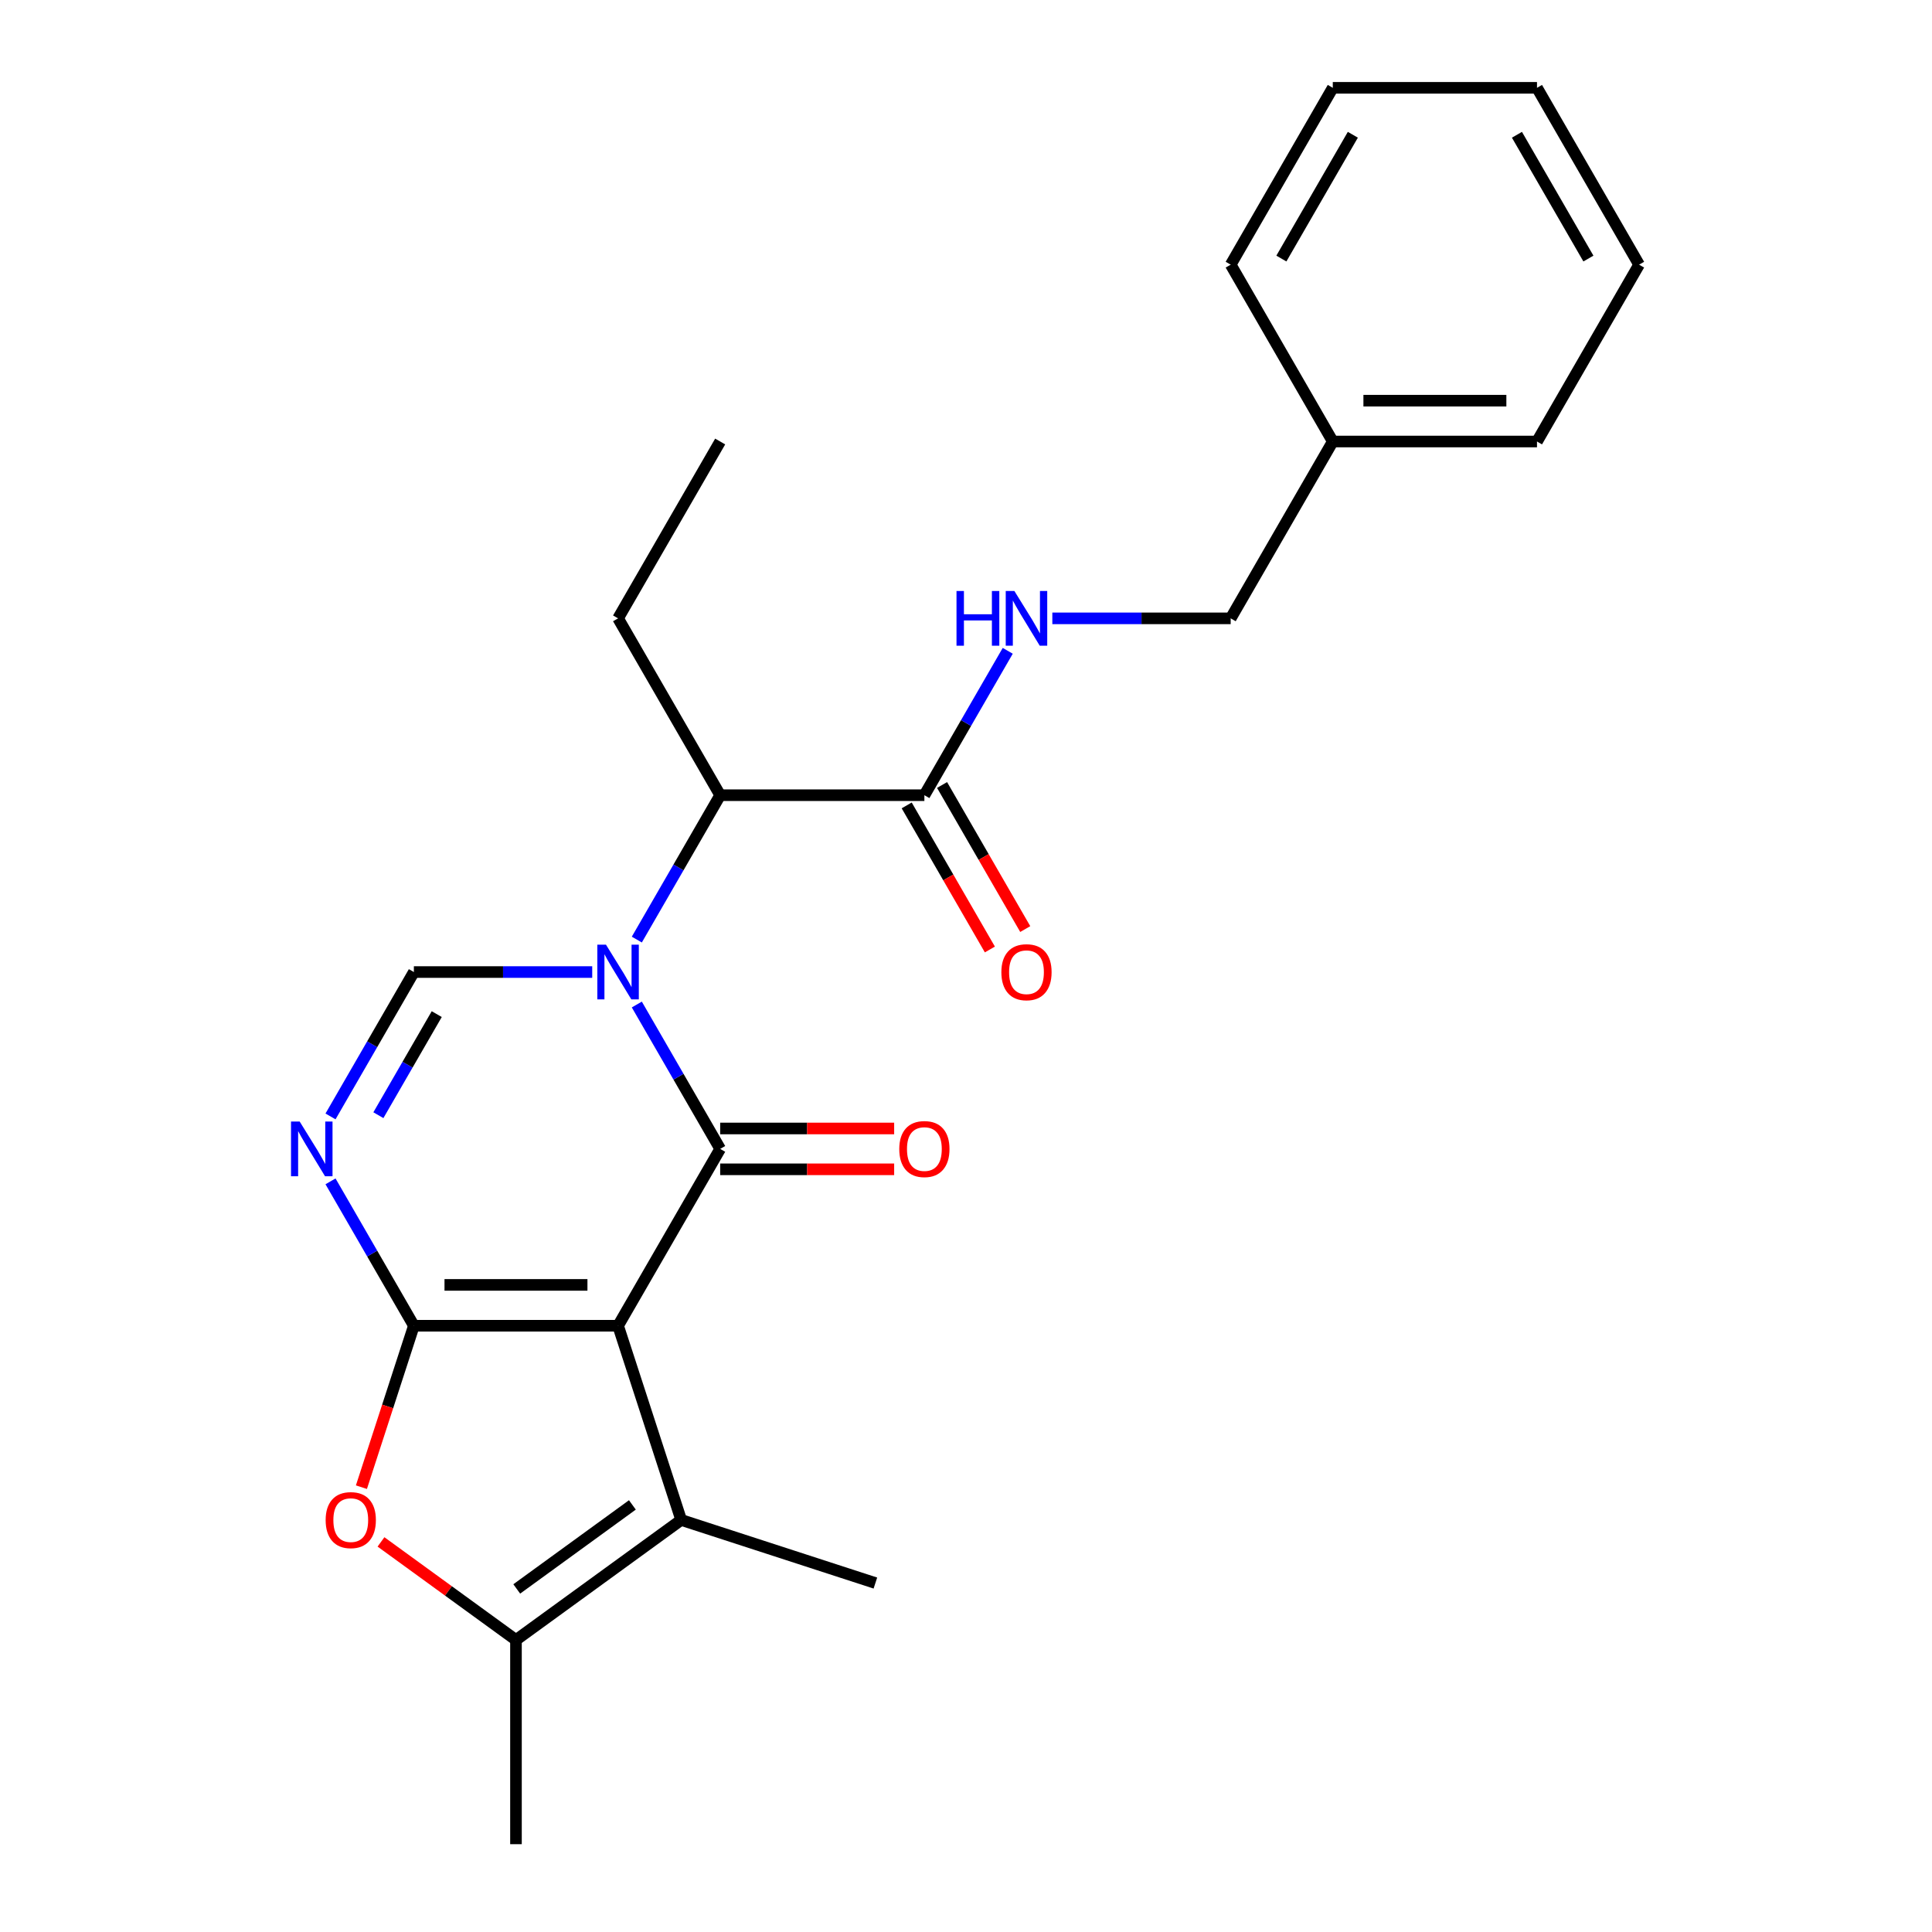<?xml version='1.0' encoding='iso-8859-1'?>
<svg version='1.1' baseProfile='full'
              xmlns='http://www.w3.org/2000/svg'
                      xmlns:rdkit='http://www.rdkit.org/xml'
                      xmlns:xlink='http://www.w3.org/1999/xlink'
                  xml:space='preserve'
width='1000px' height='1000px' viewBox='0 0 1000 1000'>
<!-- END OF HEADER -->
<rect style='opacity:1.0;fill:#FFFFFF;stroke:none' width='1000' height='1000' x='0' y='0'> </rect>
<path class='bond-0' d='M 319.914,686.201 L 214.219,686.201' style='fill:none;fill-rule:evenodd;stroke:#000000;stroke-width:6px;stroke-linecap:butt;stroke-linejoin:miter;stroke-opacity:1' />
<path class='bond-0' d='M 304.06,665.062 L 230.073,665.062' style='fill:none;fill-rule:evenodd;stroke:#000000;stroke-width:6px;stroke-linecap:butt;stroke-linejoin:miter;stroke-opacity:1' />
<path class='bond-1' d='M 319.914,686.201 L 372.762,594.666' style='fill:none;fill-rule:evenodd;stroke:#000000;stroke-width:6px;stroke-linecap:butt;stroke-linejoin:miter;stroke-opacity:1' />
<path class='bond-5' d='M 319.914,686.201 L 352.576,786.723' style='fill:none;fill-rule:evenodd;stroke:#000000;stroke-width:6px;stroke-linecap:butt;stroke-linejoin:miter;stroke-opacity:1' />
<path class='bond-3' d='M 214.219,686.201 L 192.645,648.834' style='fill:none;fill-rule:evenodd;stroke:#000000;stroke-width:6px;stroke-linecap:butt;stroke-linejoin:miter;stroke-opacity:1' />
<path class='bond-3' d='M 192.645,648.834 L 171.072,611.468' style='fill:none;fill-rule:evenodd;stroke:#0000FF;stroke-width:6px;stroke-linecap:butt;stroke-linejoin:miter;stroke-opacity:1' />
<path class='bond-6' d='M 214.219,686.201 L 200.643,727.981' style='fill:none;fill-rule:evenodd;stroke:#000000;stroke-width:6px;stroke-linecap:butt;stroke-linejoin:miter;stroke-opacity:1' />
<path class='bond-6' d='M 200.643,727.981 L 187.068,769.761' style='fill:none;fill-rule:evenodd;stroke:#FF0000;stroke-width:6px;stroke-linecap:butt;stroke-linejoin:miter;stroke-opacity:1' />
<path class='bond-2' d='M 372.762,594.666 L 351.189,557.299' style='fill:none;fill-rule:evenodd;stroke:#000000;stroke-width:6px;stroke-linecap:butt;stroke-linejoin:miter;stroke-opacity:1' />
<path class='bond-2' d='M 351.189,557.299 L 329.615,519.933' style='fill:none;fill-rule:evenodd;stroke:#0000FF;stroke-width:6px;stroke-linecap:butt;stroke-linejoin:miter;stroke-opacity:1' />
<path class='bond-11' d='M 372.762,605.235 L 417.789,605.235' style='fill:none;fill-rule:evenodd;stroke:#000000;stroke-width:6px;stroke-linecap:butt;stroke-linejoin:miter;stroke-opacity:1' />
<path class='bond-11' d='M 417.789,605.235 L 462.815,605.235' style='fill:none;fill-rule:evenodd;stroke:#FF0000;stroke-width:6px;stroke-linecap:butt;stroke-linejoin:miter;stroke-opacity:1' />
<path class='bond-11' d='M 372.762,584.096 L 417.789,584.096' style='fill:none;fill-rule:evenodd;stroke:#000000;stroke-width:6px;stroke-linecap:butt;stroke-linejoin:miter;stroke-opacity:1' />
<path class='bond-11' d='M 417.789,584.096 L 462.815,584.096' style='fill:none;fill-rule:evenodd;stroke:#FF0000;stroke-width:6px;stroke-linecap:butt;stroke-linejoin:miter;stroke-opacity:1' />
<path class='bond-4' d='M 306.532,503.13 L 260.375,503.13' style='fill:none;fill-rule:evenodd;stroke:#0000FF;stroke-width:6px;stroke-linecap:butt;stroke-linejoin:miter;stroke-opacity:1' />
<path class='bond-4' d='M 260.375,503.13 L 214.219,503.13' style='fill:none;fill-rule:evenodd;stroke:#000000;stroke-width:6px;stroke-linecap:butt;stroke-linejoin:miter;stroke-opacity:1' />
<path class='bond-8' d='M 329.615,486.328 L 351.189,448.962' style='fill:none;fill-rule:evenodd;stroke:#0000FF;stroke-width:6px;stroke-linecap:butt;stroke-linejoin:miter;stroke-opacity:1' />
<path class='bond-8' d='M 351.189,448.962 L 372.762,411.595' style='fill:none;fill-rule:evenodd;stroke:#000000;stroke-width:6px;stroke-linecap:butt;stroke-linejoin:miter;stroke-opacity:1' />
<path class='bond-25' d='M 171.072,577.863 L 192.645,540.497' style='fill:none;fill-rule:evenodd;stroke:#0000FF;stroke-width:6px;stroke-linecap:butt;stroke-linejoin:miter;stroke-opacity:1' />
<path class='bond-25' d='M 192.645,540.497 L 214.219,503.13' style='fill:none;fill-rule:evenodd;stroke:#000000;stroke-width:6px;stroke-linecap:butt;stroke-linejoin:miter;stroke-opacity:1' />
<path class='bond-25' d='M 195.851,577.223 L 210.952,551.066' style='fill:none;fill-rule:evenodd;stroke:#0000FF;stroke-width:6px;stroke-linecap:butt;stroke-linejoin:miter;stroke-opacity:1' />
<path class='bond-25' d='M 210.952,551.066 L 226.054,524.91' style='fill:none;fill-rule:evenodd;stroke:#000000;stroke-width:6px;stroke-linecap:butt;stroke-linejoin:miter;stroke-opacity:1' />
<path class='bond-7' d='M 352.576,786.723 L 267.066,848.85' style='fill:none;fill-rule:evenodd;stroke:#000000;stroke-width:6px;stroke-linecap:butt;stroke-linejoin:miter;stroke-opacity:1' />
<path class='bond-7' d='M 327.324,778.94 L 267.468,822.429' style='fill:none;fill-rule:evenodd;stroke:#000000;stroke-width:6px;stroke-linecap:butt;stroke-linejoin:miter;stroke-opacity:1' />
<path class='bond-14' d='M 352.576,786.723 L 453.099,819.385' style='fill:none;fill-rule:evenodd;stroke:#000000;stroke-width:6px;stroke-linecap:butt;stroke-linejoin:miter;stroke-opacity:1' />
<path class='bond-24' d='M 197.199,798.088 L 232.133,823.469' style='fill:none;fill-rule:evenodd;stroke:#FF0000;stroke-width:6px;stroke-linecap:butt;stroke-linejoin:miter;stroke-opacity:1' />
<path class='bond-24' d='M 232.133,823.469 L 267.066,848.85' style='fill:none;fill-rule:evenodd;stroke:#000000;stroke-width:6px;stroke-linecap:butt;stroke-linejoin:miter;stroke-opacity:1' />
<path class='bond-15' d='M 267.066,848.85 L 267.066,954.545' style='fill:none;fill-rule:evenodd;stroke:#000000;stroke-width:6px;stroke-linecap:butt;stroke-linejoin:miter;stroke-opacity:1' />
<path class='bond-9' d='M 372.762,411.595 L 478.458,411.595' style='fill:none;fill-rule:evenodd;stroke:#000000;stroke-width:6px;stroke-linecap:butt;stroke-linejoin:miter;stroke-opacity:1' />
<path class='bond-17' d='M 372.762,411.595 L 319.914,320.06' style='fill:none;fill-rule:evenodd;stroke:#000000;stroke-width:6px;stroke-linecap:butt;stroke-linejoin:miter;stroke-opacity:1' />
<path class='bond-10' d='M 478.458,411.595 L 500.031,374.229' style='fill:none;fill-rule:evenodd;stroke:#000000;stroke-width:6px;stroke-linecap:butt;stroke-linejoin:miter;stroke-opacity:1' />
<path class='bond-10' d='M 500.031,374.229 L 521.605,336.862' style='fill:none;fill-rule:evenodd;stroke:#0000FF;stroke-width:6px;stroke-linecap:butt;stroke-linejoin:miter;stroke-opacity:1' />
<path class='bond-12' d='M 469.304,416.88 L 490.832,454.166' style='fill:none;fill-rule:evenodd;stroke:#000000;stroke-width:6px;stroke-linecap:butt;stroke-linejoin:miter;stroke-opacity:1' />
<path class='bond-12' d='M 490.832,454.166 L 512.359,491.453' style='fill:none;fill-rule:evenodd;stroke:#FF0000;stroke-width:6px;stroke-linecap:butt;stroke-linejoin:miter;stroke-opacity:1' />
<path class='bond-12' d='M 487.611,406.31 L 509.139,443.597' style='fill:none;fill-rule:evenodd;stroke:#000000;stroke-width:6px;stroke-linecap:butt;stroke-linejoin:miter;stroke-opacity:1' />
<path class='bond-12' d='M 509.139,443.597 L 530.666,480.883' style='fill:none;fill-rule:evenodd;stroke:#FF0000;stroke-width:6px;stroke-linecap:butt;stroke-linejoin:miter;stroke-opacity:1' />
<path class='bond-13' d='M 544.688,320.06 L 590.845,320.06' style='fill:none;fill-rule:evenodd;stroke:#0000FF;stroke-width:6px;stroke-linecap:butt;stroke-linejoin:miter;stroke-opacity:1' />
<path class='bond-13' d='M 590.845,320.06 L 637.001,320.06' style='fill:none;fill-rule:evenodd;stroke:#000000;stroke-width:6px;stroke-linecap:butt;stroke-linejoin:miter;stroke-opacity:1' />
<path class='bond-16' d='M 637.001,320.06 L 689.849,228.525' style='fill:none;fill-rule:evenodd;stroke:#000000;stroke-width:6px;stroke-linecap:butt;stroke-linejoin:miter;stroke-opacity:1' />
<path class='bond-18' d='M 689.849,228.525 L 795.545,228.525' style='fill:none;fill-rule:evenodd;stroke:#000000;stroke-width:6px;stroke-linecap:butt;stroke-linejoin:miter;stroke-opacity:1' />
<path class='bond-18' d='M 705.704,207.386 L 779.691,207.386' style='fill:none;fill-rule:evenodd;stroke:#000000;stroke-width:6px;stroke-linecap:butt;stroke-linejoin:miter;stroke-opacity:1' />
<path class='bond-19' d='M 689.849,228.525 L 637.001,136.99' style='fill:none;fill-rule:evenodd;stroke:#000000;stroke-width:6px;stroke-linecap:butt;stroke-linejoin:miter;stroke-opacity:1' />
<path class='bond-20' d='M 319.914,320.06 L 372.762,228.525' style='fill:none;fill-rule:evenodd;stroke:#000000;stroke-width:6px;stroke-linecap:butt;stroke-linejoin:miter;stroke-opacity:1' />
<path class='bond-21' d='M 795.545,228.525 L 848.393,136.99' style='fill:none;fill-rule:evenodd;stroke:#000000;stroke-width:6px;stroke-linecap:butt;stroke-linejoin:miter;stroke-opacity:1' />
<path class='bond-22' d='M 637.001,136.99 L 689.849,45.455' style='fill:none;fill-rule:evenodd;stroke:#000000;stroke-width:6px;stroke-linecap:butt;stroke-linejoin:miter;stroke-opacity:1' />
<path class='bond-22' d='M 663.236,133.829 L 700.229,69.754' style='fill:none;fill-rule:evenodd;stroke:#000000;stroke-width:6px;stroke-linecap:butt;stroke-linejoin:miter;stroke-opacity:1' />
<path class='bond-26' d='M 848.393,136.99 L 795.545,45.455' style='fill:none;fill-rule:evenodd;stroke:#000000;stroke-width:6px;stroke-linecap:butt;stroke-linejoin:miter;stroke-opacity:1' />
<path class='bond-26' d='M 822.159,133.829 L 785.165,69.754' style='fill:none;fill-rule:evenodd;stroke:#000000;stroke-width:6px;stroke-linecap:butt;stroke-linejoin:miter;stroke-opacity:1' />
<path class='bond-23' d='M 689.849,45.455 L 795.545,45.455' style='fill:none;fill-rule:evenodd;stroke:#000000;stroke-width:6px;stroke-linecap:butt;stroke-linejoin:miter;stroke-opacity:1' />
<path  class='atom-3' d='M 313.654 488.97
L 322.934 503.97
Q 323.854 505.45, 325.334 508.13
Q 326.814 510.81, 326.894 510.97
L 326.894 488.97
L 330.654 488.97
L 330.654 517.29
L 326.774 517.29
L 316.814 500.89
Q 315.654 498.97, 314.414 496.77
Q 313.214 494.57, 312.854 493.89
L 312.854 517.29
L 309.174 517.29
L 309.174 488.97
L 313.654 488.97
' fill='#0000FF'/>
<path  class='atom-4' d='M 155.111 580.506
L 164.391 595.506
Q 165.311 596.986, 166.791 599.666
Q 168.271 602.346, 168.351 602.506
L 168.351 580.506
L 172.111 580.506
L 172.111 608.826
L 168.231 608.826
L 158.271 592.426
Q 157.111 590.506, 155.871 588.306
Q 154.671 586.106, 154.311 585.426
L 154.311 608.826
L 150.631 608.826
L 150.631 580.506
L 155.111 580.506
' fill='#0000FF'/>
<path  class='atom-7' d='M 168.557 786.803
Q 168.557 780.003, 171.917 776.203
Q 175.277 772.403, 181.557 772.403
Q 187.837 772.403, 191.197 776.203
Q 194.557 780.003, 194.557 786.803
Q 194.557 793.683, 191.157 797.603
Q 187.757 801.483, 181.557 801.483
Q 175.317 801.483, 171.917 797.603
Q 168.557 793.723, 168.557 786.803
M 181.557 798.283
Q 185.877 798.283, 188.197 795.403
Q 190.557 792.483, 190.557 786.803
Q 190.557 781.243, 188.197 778.443
Q 185.877 775.603, 181.557 775.603
Q 177.237 775.603, 174.877 778.403
Q 172.557 781.203, 172.557 786.803
Q 172.557 792.523, 174.877 795.403
Q 177.237 798.283, 181.557 798.283
' fill='#FF0000'/>
<path  class='atom-11' d='M 495.086 305.9
L 498.926 305.9
L 498.926 317.94
L 513.406 317.94
L 513.406 305.9
L 517.246 305.9
L 517.246 334.22
L 513.406 334.22
L 513.406 321.14
L 498.926 321.14
L 498.926 334.22
L 495.086 334.22
L 495.086 305.9
' fill='#0000FF'/>
<path  class='atom-11' d='M 525.046 305.9
L 534.326 320.9
Q 535.246 322.38, 536.726 325.06
Q 538.206 327.74, 538.286 327.9
L 538.286 305.9
L 542.046 305.9
L 542.046 334.22
L 538.166 334.22
L 528.206 317.82
Q 527.046 315.9, 525.806 313.7
Q 524.606 311.5, 524.246 310.82
L 524.246 334.22
L 520.566 334.22
L 520.566 305.9
L 525.046 305.9
' fill='#0000FF'/>
<path  class='atom-12' d='M 465.458 594.746
Q 465.458 587.946, 468.818 584.146
Q 472.178 580.346, 478.458 580.346
Q 484.738 580.346, 488.098 584.146
Q 491.458 587.946, 491.458 594.746
Q 491.458 601.626, 488.058 605.546
Q 484.658 609.426, 478.458 609.426
Q 472.218 609.426, 468.818 605.546
Q 465.458 601.666, 465.458 594.746
M 478.458 606.226
Q 482.778 606.226, 485.098 603.346
Q 487.458 600.426, 487.458 594.746
Q 487.458 589.186, 485.098 586.386
Q 482.778 583.546, 478.458 583.546
Q 474.138 583.546, 471.778 586.346
Q 469.458 589.146, 469.458 594.746
Q 469.458 600.466, 471.778 603.346
Q 474.138 606.226, 478.458 606.226
' fill='#FF0000'/>
<path  class='atom-13' d='M 518.306 503.21
Q 518.306 496.41, 521.666 492.61
Q 525.026 488.81, 531.306 488.81
Q 537.586 488.81, 540.946 492.61
Q 544.306 496.41, 544.306 503.21
Q 544.306 510.09, 540.906 514.01
Q 537.506 517.89, 531.306 517.89
Q 525.066 517.89, 521.666 514.01
Q 518.306 510.13, 518.306 503.21
M 531.306 514.69
Q 535.626 514.69, 537.946 511.81
Q 540.306 508.89, 540.306 503.21
Q 540.306 497.65, 537.946 494.85
Q 535.626 492.01, 531.306 492.01
Q 526.986 492.01, 524.626 494.81
Q 522.306 497.61, 522.306 503.21
Q 522.306 508.93, 524.626 511.81
Q 526.986 514.69, 531.306 514.69
' fill='#FF0000'/>
</svg>
